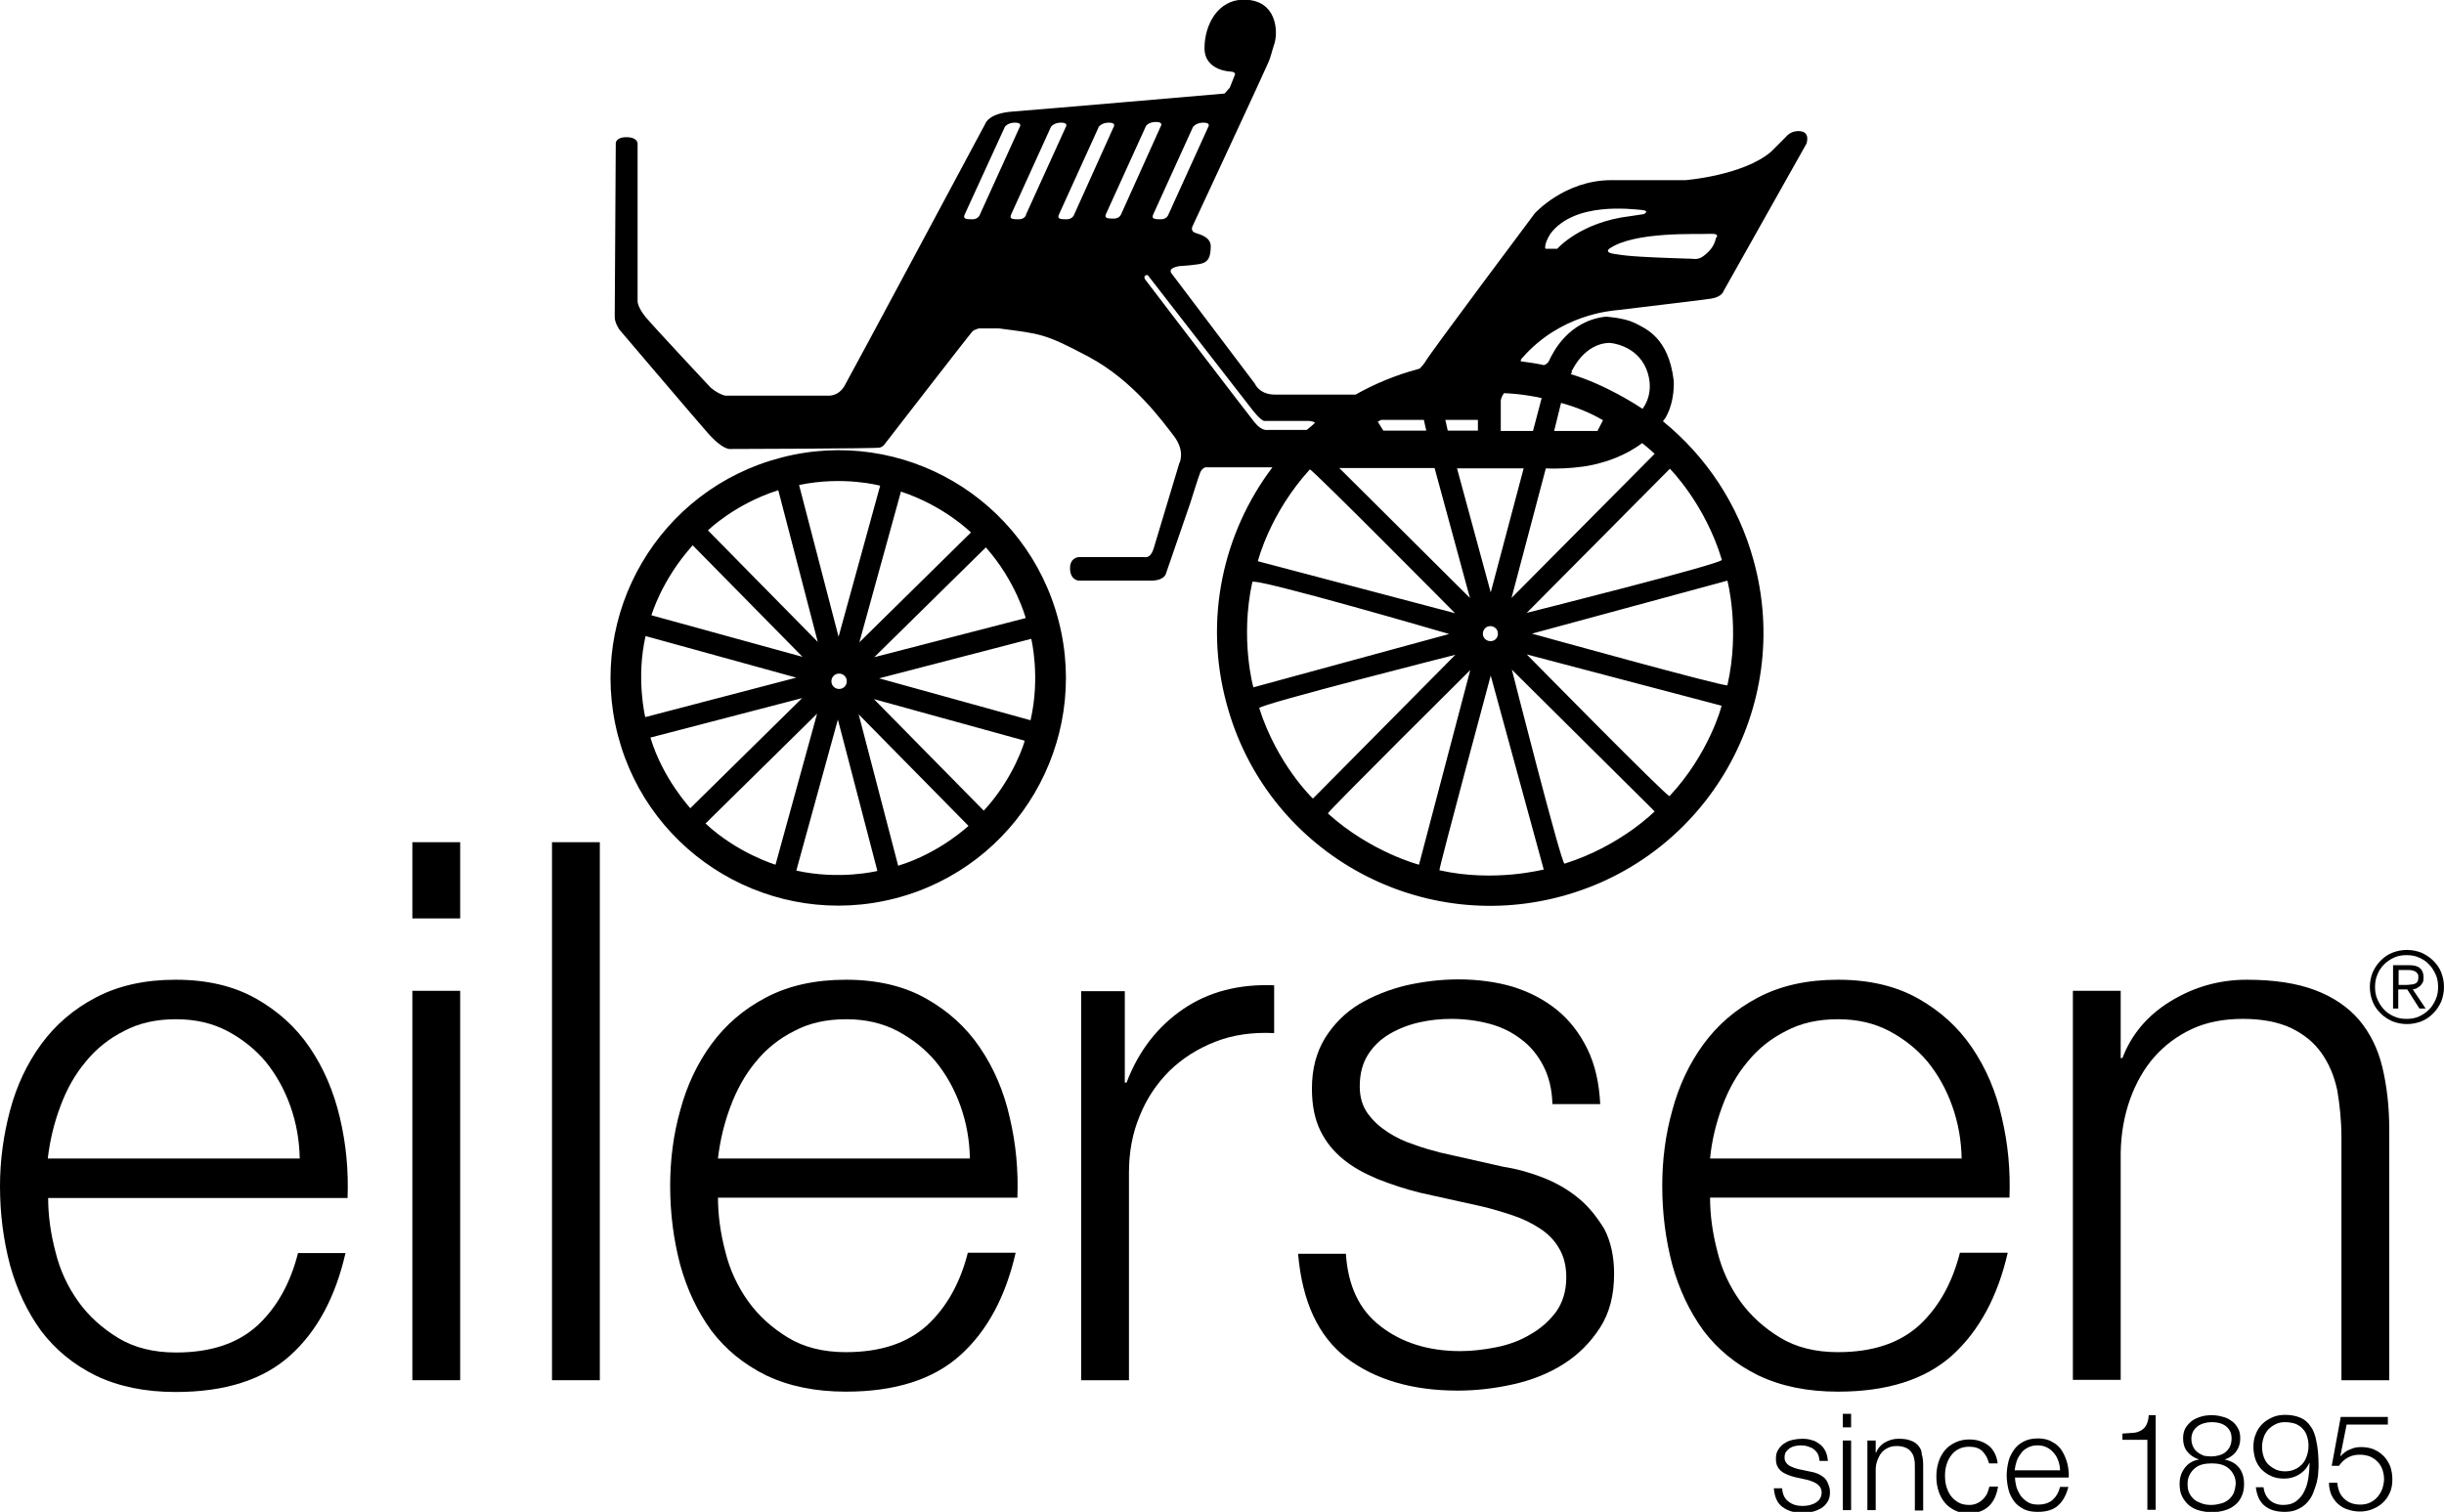 <svg xml:space="preserve" viewBox="0 0 705.3 436.4" height="436.4px" width="705.3px" y="0px" x="0px" xmlns:xlink="http://www.w3.org/1999/xlink" xmlns="http://www.w3.org/2000/svg" id="Layer_1" version="1.1">
<g>
	<path d="M225.4,132.1c-35.1,9.1-56.2,45-47.1,80.1c9.1,35.1,45,56.2,80.1,47.1c35.1-9.1,56.2-45,47.1-80.1
		C296.4,144,260.5,122.9,225.4,132.1z M296,178.4l-43.7,11.3l32.2-31.7C293.2,167.8,296,178.4,296,178.4z M280.2,153.7L248,185.4
		l12-43.5C272.5,146,280.2,153.7,280.2,153.7z M254,140.2l-12,43.6L230.6,140C243.5,137.3,254,140.2,254,140.2z M242.7,198.8
		c-1.2,0.3-2.4-0.4-2.7-1.6c-0.3-1.2,0.4-2.4,1.6-2.7c1.2-0.3,2.4,0.4,2.7,1.6C244.6,197.3,243.9,198.5,242.7,198.8z M224.6,141.5
		l11.4,43.8l-31.7-32.2C204.3,153.1,212,145.5,224.6,141.5z M199.9,157.4l31.7,32.2l-43.6-12C188,177.6,190.9,167.4,199.9,157.4z
		 M186.3,183.6l43.5,12l-43.6,11.4C186.2,206.9,183.5,195.9,186.3,183.6z M187.7,212.9l43.8-11.4l-32.3,31.8
		C199.3,233.3,191.3,224.9,187.7,212.9z M203.6,237.7l32.2-31.7l-12,43.6C223.8,249.6,212.8,246.3,203.6,237.7z M229.8,251.3
		l12-43.6l11.4,43.7C253.2,251.4,242.4,254.1,229.8,251.3z M259.2,249.9l-11.4-43.7l31.7,32.2C279.5,238.3,271.5,246.1,259.2,249.9z
		 M283.9,234l-31.7-32.2l43.5,12C295.8,213.8,292.7,224.5,283.9,234z M297.4,207.9l-43.7-12.1l43.9-11.4
		C297.6,184.4,300.3,195.3,297.4,207.9z"></path>
	<path d="M450.7,258.7c42.1-11.4,66.9-54.8,55.4-96.8c-4.5-16.5-13.9-30.3-26.2-40.3c0.5-0.7,0.8-1.1,0.8-1.1
		c2.8-5,2.3-10.7,2.3-10.7c-1.5-12.5-8.2-15-11.3-16.6c-3.1-1.5-8.3-1.8-8.3-1.8c-10.7,1.2-15.2,10.2-16.3,12.6
		c-0.3,0.7-0.8,1.1-1.5,1.4c-2.2-0.5-4.5-0.8-6.7-1.1c-0.2-0.5,0.5-1.1,0.5-1.1c10.9-12.4,25.4-13.5,27.5-13.7
		c13.8-1.7,23.7-2.8,26.9-3.3c3.2-0.5,3.6-2.2,3.6-2.2l23.9-42.5c0,0,1.2-3.2-1.6-3.6c-2.8-0.4-4.2,1.5-4.2,1.5l-4.4,4.4
		c-8.1,6.9-24.7,8.2-24.7,8.2h-21.4c-13.5,0-22.1,9.6-22.1,9.6s-30.1,40.2-31.5,42.7c-0.5,0.8-1.1,1.5-1.7,2.1
		c-0.2,0.1-0.5,0.1-0.7,0.2c-6.3,1.7-12.3,4.2-17.8,7.3h-23.3c-4.5,0-5.8-3.2-5.8-3.2L338,78.8c-1-1.6,2.5-2,2.5-2s5.5-0.3,6.8-0.9
		c1.3-0.6,2-1.5,2.1-4.5c0.2-3-3.1-3.7-4.5-4.2c-1.4-0.5-0.8-1.8-0.8-1.8s21-45.1,21.8-47.1c0.9-2,0.9-2.7,1.9-5.8
		c1-3.1,0.9-12.6-8.9-12.6c-7.4,0-11.3,7.2-11.3,14c0,6.8,8,6.8,8,6.8c1,0.3,0.8,0.8,0.8,0.8l-1.5,3.8l-1.5,1.7
		c0,0-54.4,4.7-61.2,5.2c-6.9,0.5-7.8,3.4-7.8,3.4s-38.9,72.7-40.7,75.8c-1.8,3.1-4.7,2.8-4.7,2.8h-29.8c-2.4-0.7-4.2-2.4-4.2-2.4
		s-16.1-17.2-18.7-20.3c-2.5-3.1-2.3-4.7-2.3-4.7V41.4c0,0,0-1.8-3.2-1.8c-3.2,0-3.1,1.8-3.1,1.8s-0.3,48.3-0.3,50.1
		c0,1.8,1.4,3.7,1.4,3.7s22.8,26.8,25.3,29.6c4.6,5.3,6.7,4.8,6.7,4.8s42.1-0.1,43.1-0.4c1-0.3,1.4-1,1.4-1s24.6-31.8,25.3-32.5
		c0.7-0.7,2-0.9,2-0.9h5.7c12.1,1.6,13.1,1.4,25.9,8.2c12.9,6.9,21.2,18.5,24.6,22.9c3.4,4.5,1.5,7.9,1.5,7.9s-6.5,21.6-7.4,24.6
		c-0.9,2.9-2.5,2.4-2.5,2.4h-19.1c0,0-2.6,0.1-2.5,3.4c0.1,3.3,2.5,3.4,2.5,3.4h21.1c3.8-0.1,4.1-2.1,4.1-2.1l7-20.3
		c0,0,2.4-7.7,2.9-8.9c0.5-1.1,1.4-1.4,1.4-1.4h17.6c0,0,0.6,0,1.8,0c-14.2,18.8-19.9,43.8-13.2,68.3
		C365.3,245.3,408.7,270.1,450.7,258.7z M493.3,67.5c3.4-0.2,1.9,1.2,1.9,1.2c-0.5,2.5-2.1,4.1-3.6,5.2c-1.5,1.2-3.2,0.8-3.2,0.8
		c-19.3-0.6-19.5-1-22.5-1.4c-3-0.4-1.5-1.5-1.5-1.5C471.7,66.7,490,67.7,493.3,67.5z M446,70.6c0.3-1.4,1.4-3.1,1.4-3.1
		c7-9.4,23.7-7.1,26.3-6.9c2.6,0.2,0.7,1.2,0.7,1.2l-4,0.6c-14.3,1.7-21,9.4-21,9.4h-2.9C446.1,71.8,445.7,72,446,70.6z
		 M451.5,249.3c-0.9,0.3-15.2-56-15.2-56l41.2,40.9C477.5,234.2,467.7,244.2,451.5,249.3z M430.2,171l-9.7-35.7l0-0.1h19.2
		L430.2,171z M430.7,185c-1.2,0.3-2.4-0.4-2.7-1.5c-0.3-1.2,0.4-2.4,1.5-2.7c1.2-0.3,2.4,0.4,2.7,1.5
		C432.5,183.5,431.9,184.7,430.7,185z M461,124.4h-12.5l2-8.1c4,1.1,8.2,2.7,12.1,5L461,124.4z M444.9,114.9l-2.5,9.5h-9.3v-8.8
		c0,0,0.1-0.9,0.9-2.1C435,113.5,439.4,113.7,444.9,114.9z M397.6,121.7l1-0.5h12.3l0.7,3.1h-12.4L397.6,121.7z M417.1,121.2h9.4
		v3.1h-8.7L417.1,121.2z M424.2,172.6l-37.7-37.5H414L424.2,172.6z M446.1,135.2c0,0,9,0.5,16.2-1.7c0.8-0.2,6.6-1.8,11.6-5.6
		c0,0,2.3,1.8,3.6,3.1l-41.3,41.6L446.1,135.2z M481.8,229.8c-0.5,0.5-41.2-40.9-41.2-40.9l56.2,14.8
		C496.9,203.8,493.2,217.6,481.8,229.8z M498.5,197.8c-0.2,0.7-56.4-14.9-56.4-14.9l56.4-15.3C498.5,167.6,502.2,181.6,498.5,197.8z
		 M496.9,161.6c0.3,1.1-56.3,15.3-56.3,15.3l41.3-41.6C481.9,135.3,492.1,145.5,496.9,161.6z M454.6,105.3
		c4.4-6.9,10.1-6.3,10.1-6.3s7.5,0.5,10.4,7.5c2.6,6.5-0.6,10.9-1.1,11.5c-1.2-0.8-10.6-7-20.7-10l0.4-0.7c-0.1,0-0.1,0-0.2-0.1
		L454.6,105.3z M347.3,35.4c2.2,0,1.4,1.2,1.4,1.2l-11.5,25.3c0,0-0.4,1.4-2.2,1.4c-1.8,0-2.8-0.1-2.2-1.4l11.5-25.3
		C344.4,36.6,345.1,35.4,347.3,35.4z M282.8,61.9c0,0-0.4,1.4-2.2,1.4c-1.8,0-2.8-0.1-2.2-1.4L290,36.6c0,0,0.8-1.2,2.9-1.2
		c2.2,0,1.4,1.2,1.4,1.2L282.8,61.9z M294,63.3c-1.8,0-2.8-0.1-2.2-1.4l11.5-25.3c0,0,0.8-1.2,2.9-1.2c2.2,0,1.4,1.2,1.4,1.2
		l-11.5,25.3C296.2,61.9,295.8,63.3,294,63.3z M310,61.9c0,0-0.4,1.4-2.2,1.4c-1.8,0-2.8-0.1-2.2-1.4l11.5-25.3c0,0,0.8-1.2,2.9-1.2
		c2.2,0,1.4,1.2,1.4,1.2L310,61.9z M323.6,61.7c0,0-0.4,1.4-2.2,1.4c-1.8,0-2.8-0.1-2.2-1.4l11.5-25.3c0,0,0.7-1.2,2.9-1.2
		c2.2,0,1.4,1.2,1.4,1.2L323.6,61.7z M362.2,122.1c-2.2-2.7-31.7-41.4-31.7-41.4s-0.6-0.8,0.1-1.2c0.6-0.4,1,0.4,1,0.4l29.5,38
		c0,0,2.7,3.6,3.8,3.6h12.7c0,0,1.2,0,1.9,0.5c-0.5,0.6-2.4,2.1-2.4,2.1h-11.2C365.9,124,364.4,124.7,362.2,122.1z M378,135.5
		c0.4-0.4,41.9,41.5,41.9,41.5L363,162C363,162,366.4,148.2,378,135.5z M361.4,168c0.3-1.5,56.8,15,56.8,15l-56.5,15.4
		C361.7,198.4,357.8,184.5,361.4,168z M363.4,204.4c-0.3-1,56.6-15.4,56.6-15.4l-41.1,41.5C378.8,230.5,368.5,220.5,363.4,204.4z
		 M383.2,234.8c-0.3-0.3,41.1-41.4,41.1-41.4l-14.8,56.2C409.5,249.6,395.6,246,383.2,234.8z M415.4,251.2
		c-0.3-0.1,14.8-56.2,14.8-56.2l15.3,56C445.5,250.9,431.4,254.8,415.4,251.2z"></path>
	<path d="M89.4,302.4c-4-5.9-9.2-10.6-15.6-14.2c-6.4-3.6-14.1-5.4-23.1-5.4c-8.9,0-16.5,1.7-23,5.1c-6.5,3.4-11.7,7.9-15.8,13.5
		c-4.1,5.6-7.1,12-9,19.1C1,327.7,0,334.9,0,342.4c0,8,1,15.6,2.9,22.8c2,7.2,5,13.5,9,19c4.1,5.4,9.3,9.7,15.8,12.9
		c6.5,3.1,14.1,4.7,23,4.7c14.2,0,25.2-3.5,33-10.5c7.8-7,13.1-16.9,16-29.6H86c-2.2,8.7-6.1,15.7-11.7,20.9
		c-5.7,5.2-13.5,7.8-23.5,7.8c-6.5,0-12.1-1.4-16.7-4.2c-4.6-2.8-8.5-6.3-11.5-10.5s-5.3-9-6.6-14.4c-1.4-5.3-2.1-10.5-2.1-15.5
		h86.4c0.3-7.8-0.4-15.5-2.2-23.1C96.3,315,93.4,308.3,89.4,302.4z M13.8,334.3c0.6-5.1,1.8-10.1,3.6-14.9c1.8-4.9,4.2-9.2,7.3-12.9
		c3-3.7,6.7-6.7,11.1-8.9c4.3-2.3,9.3-3.4,15-3.4c5.5,0,10.4,1.1,14.8,3.4c4.3,2.3,8,5.2,11.1,8.9c3,3.7,5.4,8,7.1,12.8
		c1.7,4.8,2.6,9.8,2.7,15.1H13.8z"></path>
	<rect height="112.4" width="13.8" y="286" x="119"></rect>
	<rect height="22" width="13.8" y="243.1" x="119"></rect>
	<rect height="155.3" width="13.8" y="243.1" x="159.3"></rect>
	<path d="M282.8,302.4c-4-5.9-9.2-10.6-15.6-14.2c-6.4-3.6-14.1-5.4-23.1-5.4c-8.9,0-16.5,1.7-23,5.1c-6.5,3.4-11.7,7.9-15.8,13.5
		c-4.1,5.6-7.1,12-9,19.1c-2,7.1-2.9,14.4-2.9,21.8c0,8,1,15.6,2.9,22.8c2,7.2,5,13.5,9,19c4.1,5.4,9.3,9.7,15.8,12.9
		c6.5,3.1,14.1,4.7,23,4.7c14.2,0,25.2-3.5,33-10.5c7.8-7,13.1-16.9,16-29.6h-13.8c-2.2,8.7-6.1,15.7-11.7,20.9
		c-5.7,5.2-13.5,7.8-23.5,7.8c-6.5,0-12.1-1.4-16.7-4.2c-4.6-2.8-8.5-6.3-11.5-10.5c-3-4.2-5.3-9-6.6-14.4
		c-1.4-5.3-2.1-10.5-2.1-15.5h86.4c0.3-7.8-0.4-15.5-2.2-23.1C289.7,315,286.8,308.3,282.8,302.4z M207.2,334.3
		c0.6-5.1,1.8-10.1,3.6-14.9s4.2-9.2,7.3-12.9c3-3.7,6.7-6.7,11.1-8.9c4.3-2.3,9.3-3.4,15-3.4c5.5,0,10.4,1.1,14.8,3.4
		c4.3,2.3,8,5.2,11.1,8.9c3,3.7,5.4,8,7.1,12.8c1.7,4.8,2.6,9.8,2.7,15.1H207.2z"></path>
	<path d="M341.4,291.3c-7.3,5-12.8,12-16.3,21.2h-0.5v-26.4H312v112.3h13.8v-59.9c0-5.9,1-11.4,3.1-16.4c2-5,4.9-9.3,8.6-13
		c3.7-3.6,8.1-6.4,13.2-8.4c5.1-2,10.7-2.8,17-2.5v-13.8C357.5,284,348.7,286.3,341.4,291.3z"></path>
	<path d="M455.7,346c-3-2.5-6.4-4.5-10.2-6c-3.8-1.5-7.7-2.6-11.6-3.2l-18.2-4.1c-2.3-0.6-4.9-1.3-7.6-2.3c-2.8-0.9-5.3-2.1-7.6-3.6
		c-2.3-1.5-4.2-3.2-5.8-5.4c-1.5-2.1-2.3-4.7-2.3-7.8c0-3.6,0.8-6.7,2.4-9.2c1.6-2.5,3.7-4.5,6.3-6c2.6-1.5,5.4-2.6,8.5-3.3
		c3.1-0.7,6.2-1,9.2-1c3.9,0,7.6,0.5,11,1.4s6.5,2.4,9.2,4.5c2.7,2,4.8,4.6,6.4,7.7c1.6,3.1,2.5,6.8,2.6,11h13.8
		c-0.3-6.1-1.5-11.4-3.7-15.9c-2.2-4.5-5.1-8.3-8.8-11.3c-3.7-3-8-5.2-12.8-6.7c-4.8-1.4-10.1-2.1-15.7-2.1c-4.9,0-9.9,0.6-14.9,1.7
		c-5,1.2-9.5,3-13.6,5.4c-4.1,2.5-7.3,5.7-9.9,9.8c-2.5,4.1-3.8,8.9-3.8,14.6c0,4.8,0.8,8.8,2.4,12.1c1.6,3.3,3.8,6,6.6,8.3
		c2.8,2.3,6.1,4.1,9.9,5.7c3.8,1.5,7.9,2.9,12.4,4l17.6,3.9c3,0.7,6,1.6,9,2.6c3,1,5.6,2.3,7.9,3.8c2.3,1.5,4.2,3.4,5.5,5.7
		c1.4,2.3,2.1,5.1,2.1,8.4c0,3.9-1,7.2-2.9,9.9c-2,2.7-4.5,4.9-7.5,6.6c-3,1.8-6.3,3-9.9,3.7c-3.5,0.7-7,1.1-10.3,1.1
		c-9.1,0-16.8-2.4-22.9-7.1c-6.2-4.7-9.5-11.7-10.1-21h-13.8c1.2,13.8,5.8,23.8,14,30.1c8.2,6.2,18.9,9.4,32.1,9.4
		c5.2,0,10.5-0.6,15.9-1.8c5.4-1.2,10.2-3.1,14.5-5.8c4.3-2.7,7.8-6.2,10.6-10.5c2.8-4.3,4.1-9.5,4.1-15.6c0-4.9-0.9-9.2-2.8-12.9
		C461,351.5,458.6,348.4,455.7,346z"></path>
	<path d="M579.4,361.6h-13.8c-2.2,8.7-6.1,15.7-11.7,20.9c-5.7,5.2-13.5,7.8-23.5,7.8c-6.5,0-12.1-1.4-16.7-4.2
		c-4.6-2.8-8.5-6.3-11.5-10.5c-3-4.2-5.3-9-6.6-14.4c-1.4-5.3-2.1-10.5-2.1-15.5h86.4c0.3-7.8-0.4-15.5-2.2-23.1
		c-1.7-7.6-4.6-14.3-8.6-20.2c-4-5.9-9.2-10.6-15.6-14.2c-6.4-3.6-14.1-5.4-23.1-5.4c-8.9,0-16.5,1.7-23,5.1
		c-6.5,3.4-11.7,7.9-15.8,13.5c-4.1,5.6-7.1,12-9,19.1c-2,7.1-2.9,14.4-2.9,21.8c0,8,1,15.6,2.9,22.8c2,7.2,5,13.5,9,19
		c4.1,5.4,9.3,9.7,15.8,12.9c6.5,3.1,14.1,4.7,23,4.7c14.2,0,25.2-3.5,33-10.5C571.1,384.2,576.5,374.3,579.4,361.6z M497,319.4
		c1.8-4.9,4.2-9.2,7.3-12.9c3-3.7,6.7-6.7,11.1-8.9c4.3-2.3,9.3-3.4,15-3.4c5.5,0,10.4,1.1,14.8,3.4c4.3,2.3,8,5.2,11.1,8.9
		c3,3.7,5.4,8,7.1,12.8c1.7,4.8,2.6,9.8,2.7,15.1h-72.6C494,329.2,495.2,324.3,497,319.4z"></path>
	<path d="M675.7,328.2v70.2h13.8v-72.3c0-6.7-0.7-12.7-2-18.1c-1.3-5.4-3.6-9.9-6.7-13.6c-3.2-3.7-7.4-6.6-12.7-8.6
		c-5.3-2-11.9-3-19.7-3c-8,0-15.3,2.1-22,6.2c-6.7,4.1-11.3,9.6-13.9,16.4H612v-19.4h-13.8v112.3H612v-65.6c0.1-5.5,1-10.6,2.7-15.4
		c1.7-4.7,4-8.8,7-12.2c3-3.4,6.6-6.1,10.9-8.1c4.3-2,9.2-2.9,14.7-2.9c5.5,0,10.1,0.9,13.8,2.6c3.7,1.8,6.6,4.1,8.8,7.2
		c2.2,3.1,3.7,6.6,4.6,10.8C675.2,318.9,675.7,323.4,675.7,328.2z"></path>
	<path d="M704.5,280.7c-0.5-1.3-1.3-2.4-2.3-3.4c-1-1-2.1-1.7-3.4-2.3c-1.3-0.5-2.7-0.8-4.2-0.8c-1.5,0-2.9,0.3-4.2,0.8
		c-1.3,0.5-2.4,1.3-3.4,2.3c-1,1-1.7,2.1-2.3,3.4c-0.5,1.3-0.8,2.7-0.8,4.2c0,1.5,0.3,2.9,0.8,4.2c0.5,1.3,1.3,2.4,2.3,3.4
		c1,1,2.1,1.7,3.4,2.3c1.3,0.5,2.7,0.8,4.2,0.8c1.5,0,2.9-0.3,4.2-0.8c1.3-0.5,2.4-1.3,3.4-2.3c1-1,1.7-2.1,2.3-3.4
		c0.5-1.3,0.8-2.7,0.8-4.2C705.3,283.4,705,282,704.5,280.7z M702.9,288.5c-0.5,1.1-1.1,2.1-1.9,2.9c-0.8,0.8-1.8,1.5-2.9,2
		c-1.1,0.5-2.3,0.7-3.6,0.7c-1.3,0-2.5-0.2-3.6-0.7c-1.1-0.5-2.1-1.1-2.9-2c-0.8-0.8-1.4-1.8-1.9-2.9c-0.5-1.1-0.7-2.3-0.7-3.6
		s0.2-2.5,0.7-3.6c0.4-1.1,1.1-2.1,1.9-2.9c0.8-0.8,1.8-1.5,2.9-2c1.1-0.5,2.3-0.7,3.6-0.7c1.3,0,2.5,0.2,3.6,0.7
		c1.1,0.5,2.1,1.1,2.9,2c0.8,0.8,1.4,1.8,1.9,2.9c0.5,1.1,0.7,2.3,0.7,3.6S703.4,287.4,702.9,288.5z"></path>
	<path d="M697.5,285.2c0.4-0.2,0.7-0.4,1-0.7c0.3-0.3,0.5-0.6,0.7-1c0.2-0.4,0.2-0.9,0.2-1.4c0-1.1-0.3-2-1-2.6
		c-0.6-0.6-1.7-0.9-3.1-0.9h-4.7v12.5h1.5v-5.5h2.6l3.5,5.5h1.8l-3.7-5.5C696.8,285.5,697.2,285.4,697.5,285.2z M694.2,284.3h-2V280
		h2.8c0.4,0,0.7,0,1.1,0.1c0.3,0.1,0.7,0.2,0.9,0.3c0.3,0.2,0.5,0.4,0.7,0.7c0.2,0.3,0.2,0.6,0.2,1.1c0,0.5-0.1,0.9-0.3,1.2
		c-0.2,0.3-0.5,0.5-0.8,0.6c-0.3,0.1-0.7,0.2-1.2,0.2C695.1,284.3,694.7,284.3,694.2,284.3z"></path>
	<path d="M526.4,426.5c-0.5-0.4-1.1-0.8-1.8-1.1c-0.7-0.3-1.4-0.5-2.1-0.6l-3.3-0.7c-0.4-0.1-0.9-0.2-1.4-0.4
		c-0.5-0.2-1-0.4-1.4-0.6c-0.4-0.3-0.8-0.6-1-1c-0.3-0.4-0.4-0.8-0.4-1.4c0-0.6,0.1-1.2,0.4-1.6c0.3-0.4,0.7-0.8,1.1-1.1
		c0.5-0.3,1-0.5,1.5-0.6c0.6-0.1,1.1-0.2,1.7-0.2c0.7,0,1.4,0.1,2,0.3c0.6,0.2,1.2,0.4,1.7,0.8c0.5,0.4,0.9,0.8,1.2,1.4
		c0.3,0.6,0.4,1.2,0.5,2h2.4c-0.1-1.1-0.3-2-0.7-2.8c-0.4-0.8-0.9-1.5-1.6-2c-0.7-0.5-1.4-1-2.3-1.2c-0.9-0.3-1.8-0.4-2.8-0.4
		c-0.9,0-1.8,0.1-2.7,0.3c-0.9,0.2-1.7,0.5-2.4,1c-0.7,0.4-1.3,1-1.8,1.8c-0.5,0.7-0.7,1.6-0.7,2.6c0,0.9,0.1,1.6,0.4,2.2
		c0.3,0.6,0.7,1.1,1.2,1.5c0.5,0.4,1.1,0.7,1.8,1c0.7,0.3,1.4,0.5,2.2,0.7l3.2,0.7c0.5,0.1,1.1,0.3,1.6,0.5c0.5,0.2,1,0.4,1.4,0.7
		c0.4,0.3,0.7,0.6,1,1c0.2,0.4,0.4,0.9,0.4,1.5c0,0.7-0.2,1.3-0.5,1.8c-0.3,0.5-0.8,0.9-1.3,1.2c-0.5,0.3-1.1,0.5-1.8,0.7
		c-0.6,0.1-1.3,0.2-1.9,0.2c-1.6,0-3-0.4-4.1-1.3c-1.1-0.8-1.7-2.1-1.8-3.8h-2.4c0.2,2.5,1,4.3,2.5,5.4c1.5,1.1,3.4,1.7,5.7,1.7
		c0.9,0,1.9-0.1,2.8-0.3c1-0.2,1.8-0.6,2.6-1c0.8-0.5,1.4-1.1,1.9-1.9c0.5-0.8,0.7-1.7,0.7-2.8c0-0.9-0.2-1.6-0.5-2.3
		C527.3,427.5,526.9,427,526.4,426.5z"></path>
	<rect height="20.1" width="2.4" y="415.8" x="531.8"></rect>
	<rect height="3.9" width="2.4" y="408.1" x="531.8"></rect>
	<path d="M553.6,417.3c-0.6-0.7-1.3-1.2-2.3-1.5c-0.9-0.4-2.1-0.5-3.5-0.5c-1.4,0-2.7,0.4-3.9,1.1c-1.2,0.7-2,1.7-2.5,2.9h-0.1v-3.5
		h-2.4v20.1h2.4v-11.7c0-1,0.2-1.9,0.5-2.7c0.3-0.8,0.7-1.6,1.2-2.2c0.5-0.6,1.2-1.1,1.9-1.4c0.8-0.4,1.6-0.5,2.6-0.5
		c1,0,1.8,0.2,2.5,0.5c0.7,0.3,1.2,0.7,1.6,1.3c0.4,0.5,0.7,1.2,0.8,1.9c0.2,0.7,0.2,1.5,0.2,2.4v12.5h2.4V423
		c0-1.2-0.1-2.3-0.4-3.2C554.6,418.8,554.2,418,553.6,417.3z"></path>
	<path d="M573.5,431c-0.3,0.7-0.8,1.3-1.3,1.8c-0.5,0.5-1.1,0.9-1.8,1.2c-0.7,0.3-1.4,0.4-2.1,0.4c-1.2,0-2.2-0.2-3.1-0.7
		c-0.9-0.5-1.6-1.1-2.2-1.9c-0.6-0.8-1-1.7-1.3-2.7c-0.3-1-0.4-2.1-0.4-3.1c0-1.1,0.1-2.1,0.4-3.1c0.3-1,0.7-1.9,1.3-2.7
		c0.6-0.8,1.3-1.5,2.2-1.9c0.9-0.5,1.9-0.7,3.1-0.7c1.6,0,2.9,0.4,3.8,1.3c0.9,0.9,1.5,2,1.9,3.5h2.5c-0.3-2.3-1.2-4-2.7-5.2
		c-1.5-1.1-3.3-1.7-5.5-1.7c-1.5,0-2.9,0.3-4.1,0.9c-1.2,0.6-2.2,1.3-3,2.3c-0.8,1-1.4,2.1-1.8,3.4c-0.4,1.3-0.6,2.7-0.6,4.1
		c0,1.5,0.2,2.8,0.6,4.1c0.4,1.3,1,2.4,1.8,3.4c0.8,1,1.8,1.7,3,2.3c1.2,0.6,2.5,0.8,4.1,0.8c2.3,0,4.2-0.7,5.6-2
		c1.5-1.4,2.3-3.3,2.7-5.7h-2.5C574,429.5,573.8,430.3,573.5,431z"></path>
	<path d="M595,418.7c-0.7-1.1-1.6-1.9-2.8-2.5c-1.1-0.7-2.5-1-4.1-1c-1.6,0-3,0.3-4.1,0.9c-1.2,0.6-2.1,1.4-2.8,2.4
		c-0.7,1-1.3,2.1-1.6,3.4c-0.3,1.3-0.5,2.6-0.5,3.9c0,1.4,0.2,2.8,0.5,4.1c0.3,1.3,0.9,2.4,1.6,3.4c0.7,1,1.7,1.7,2.8,2.3
		c1.2,0.6,2.5,0.8,4.1,0.8c2.5,0,4.5-0.6,5.9-1.9c1.4-1.3,2.3-3,2.9-5.3h-2.4c-0.4,1.6-1.1,2.8-2.1,3.7c-1,0.9-2.4,1.4-4.2,1.4
		c-1.2,0-2.2-0.2-3-0.7c-0.8-0.5-1.5-1.1-2.1-1.9c-0.5-0.8-0.9-1.6-1.2-2.5c-0.2-0.9-0.4-1.9-0.4-2.7h15.5c0.1-1.4-0.1-2.8-0.4-4.1
		C596.2,421,595.7,419.8,595,418.7z M581.4,424.4c0.1-0.9,0.3-1.8,0.6-2.7c0.3-0.9,0.8-1.6,1.3-2.3c0.5-0.7,1.2-1.2,2-1.6
		c0.8-0.4,1.7-0.6,2.7-0.6c1,0,1.9,0.2,2.7,0.6c0.8,0.4,1.4,0.9,2,1.6c0.6,0.7,1,1.4,1.3,2.3c0.3,0.9,0.5,1.7,0.5,2.7H581.4z"></path>
	<path d="M619.3,411.5c-0.4,0.7-1,1.2-1.6,1.5c-0.6,0.3-1.4,0.6-2.3,0.6c-0.9,0.1-1.8,0.1-2.9,0.2v1.8h7.2v20.2h2.4v-27.3h-2
		C620,409.9,619.7,410.8,619.3,411.5z"></path>
	<path d="M642,421.3L642,421.3c1.4-0.5,2.5-1.2,3.3-2.3c0.8-1.1,1.2-2.3,1.2-3.8c0-1.2-0.2-2.2-0.7-3c-0.5-0.9-1.1-1.6-1.9-2.1
		c-0.8-0.6-1.7-1-2.7-1.2c-1-0.3-2-0.4-3-0.4c-1,0-2,0.1-3,0.4c-1,0.3-1.9,0.7-2.6,1.2c-0.8,0.6-1.4,1.3-1.9,2.1
		c-0.5,0.9-0.7,1.9-0.7,3c0,1.5,0.4,2.8,1.2,3.8c0.8,1,1.9,1.8,3.3,2.2v0.1c-1.7,0.3-3,1.1-4,2.4c-1,1.3-1.5,2.8-1.5,4.6
		c0,1.4,0.2,2.6,0.7,3.6c0.5,1,1.2,1.9,2,2.6c0.9,0.7,1.8,1.2,3,1.5c1.1,0.3,2.3,0.5,3.6,0.5c1.3,0,2.5-0.2,3.6-0.5
		c1.1-0.3,2.1-0.8,3-1.5c0.9-0.7,1.5-1.5,2-2.6c0.5-1,0.7-2.2,0.7-3.6c0-1.9-0.5-3.4-1.4-4.6C645.2,422.4,643.8,421.7,642,421.3z
		 M634.2,419.2c-0.5-0.4-1-0.9-1.3-1.6c-0.3-0.6-0.5-1.4-0.5-2.3c0-0.8,0.2-1.5,0.5-2.1c0.3-0.6,0.8-1.1,1.3-1.5
		c0.5-0.4,1.2-0.7,1.9-0.9c0.7-0.2,1.4-0.3,2.2-0.3c0.8,0,1.6,0.1,2.3,0.3c0.7,0.2,1.3,0.5,1.8,0.9c0.5,0.4,0.9,0.9,1.2,1.5
		c0.3,0.6,0.4,1.3,0.4,2.1c0,0.9-0.2,1.6-0.5,2.3c-0.3,0.6-0.8,1.2-1.3,1.6c-0.5,0.4-1.1,0.7-1.9,0.9c-0.7,0.2-1.4,0.3-2.2,0.3
		c-0.7,0-1.4-0.1-2.1-0.2C635.3,419.9,634.7,419.6,634.2,419.2z M644.6,431c-0.4,0.8-0.9,1.4-1.5,1.9c-0.6,0.5-1.4,0.9-2.2,1.1
		c-0.8,0.2-1.7,0.4-2.7,0.4c-1,0-1.9-0.1-2.7-0.4c-0.8-0.3-1.6-0.6-2.2-1.1c-0.6-0.5-1.1-1.1-1.5-1.9c-0.4-0.8-0.5-1.7-0.5-2.7
		c0-1,0.2-1.9,0.6-2.6c0.4-0.8,0.9-1.4,1.5-1.9c0.6-0.5,1.4-0.9,2.2-1.1c0.8-0.2,1.7-0.3,2.7-0.3c0.9,0,1.8,0.1,2.6,0.3
		c0.8,0.2,1.6,0.6,2.2,1.1c0.6,0.5,1.1,1.1,1.5,1.9c0.4,0.7,0.6,1.6,0.6,2.6C645.1,429.3,644.9,430.2,644.6,431z"></path>
	<path d="M666.8,411.7c-0.8-1.2-1.8-2-3-2.5c-1.2-0.5-2.6-0.8-4.3-0.8c-1.3,0-2.6,0.2-3.7,0.7c-1.1,0.5-2.1,1.1-2.9,1.9
		c-0.8,0.8-1.5,1.8-1.9,2.9c-0.5,1.1-0.7,2.4-0.7,3.7c0,1.3,0.2,2.5,0.6,3.7c0.4,1.1,1,2.1,1.8,2.9c0.8,0.8,1.7,1.4,2.8,1.9
		c1.1,0.5,2.3,0.7,3.7,0.7c1.6,0,3-0.4,4.3-1.2c1.3-0.8,2.3-1.9,2.9-3.3h0.1c0,1.2-0.1,2.6-0.3,4c-0.2,1.4-0.5,2.7-1.1,3.9
		c-0.5,1.2-1.3,2.2-2.3,3c-1,0.8-2.3,1.2-3.9,1.2c-1.6,0-2.9-0.5-3.9-1.4c-1-0.9-1.6-2.2-1.8-3.7H651c0.3,2.4,1.1,4.2,2.6,5.4
		s3.4,1.7,5.8,1.7c1.5,0,2.8-0.3,3.8-0.8c1.1-0.5,2-1.2,2.7-2c0.7-0.8,1.3-1.7,1.7-2.8c0.4-1,0.7-2,1-3c0.2-1,0.4-1.9,0.4-2.8
		c0.1-0.9,0.1-1.6,0.1-2.1c0-2.6-0.2-4.9-0.6-6.7C668.2,414.3,667.6,412.8,666.8,411.7z M665.7,420.3c-0.3,0.9-0.7,1.6-1.3,2.3
		c-0.6,0.6-1.3,1.2-2.1,1.5c-0.8,0.4-1.8,0.6-2.9,0.6c-1,0-2-0.2-2.8-0.6c-0.8-0.4-1.5-0.9-2.1-1.5c-0.6-0.6-1-1.4-1.3-2.3
		c-0.3-0.9-0.4-1.8-0.4-2.8c0-0.9,0.2-1.8,0.5-2.7c0.3-0.9,0.8-1.6,1.3-2.2c0.6-0.6,1.3-1.1,2.1-1.5c0.8-0.4,1.7-0.6,2.7-0.6
		c1.2,0,2.2,0.2,3.1,0.5c0.9,0.4,1.6,0.9,2.1,1.5c0.6,0.6,1,1.4,1.2,2.2c0.3,0.8,0.4,1.8,0.4,2.7C666.2,418.5,666,419.4,665.7,420.3
		z"></path>
	<path d="M688,420.4c-0.8-0.8-1.7-1.5-2.9-2c-1.1-0.5-2.4-0.7-3.8-0.7c-1.1,0-2.1,0.2-3.2,0.7c-1,0.4-1.9,1.1-2.6,1.9l-0.1-0.1
		l1.8-9h11.9V409h-13.6l-2.6,14.1h2.1c0.7-1,1.5-1.8,2.6-2.4s2.2-0.8,3.5-0.8c1,0,1.9,0.2,2.8,0.5c0.9,0.4,1.6,0.9,2.2,1.5
		c0.6,0.6,1.1,1.4,1.4,2.2c0.3,0.9,0.5,1.8,0.5,2.8c0,1-0.2,1.9-0.5,2.8c-0.3,0.9-0.8,1.7-1.4,2.4c-0.6,0.7-1.3,1.2-2.1,1.6
		c-0.8,0.4-1.8,0.6-2.8,0.6c-0.9,0-1.8-0.1-2.6-0.4c-0.8-0.3-1.5-0.7-2.1-1.3c-0.6-0.6-1.1-1.2-1.4-2c-0.3-0.8-0.5-1.6-0.6-2.6h-2.4
		c0,1.3,0.3,2.5,0.7,3.5c0.5,1,1.1,1.9,1.9,2.6c0.8,0.7,1.7,1.3,2.8,1.6c1.1,0.4,2.3,0.6,3.5,0.6c1.3,0,2.5-0.2,3.7-0.7
		c1.2-0.5,2.2-1.1,3-1.9c0.9-0.8,1.5-1.8,2-2.9c0.5-1.1,0.7-2.4,0.7-3.7c0-1.4-0.2-2.6-0.6-3.8C689.4,422.3,688.8,421.3,688,420.4z"></path>
</g>
</svg>
